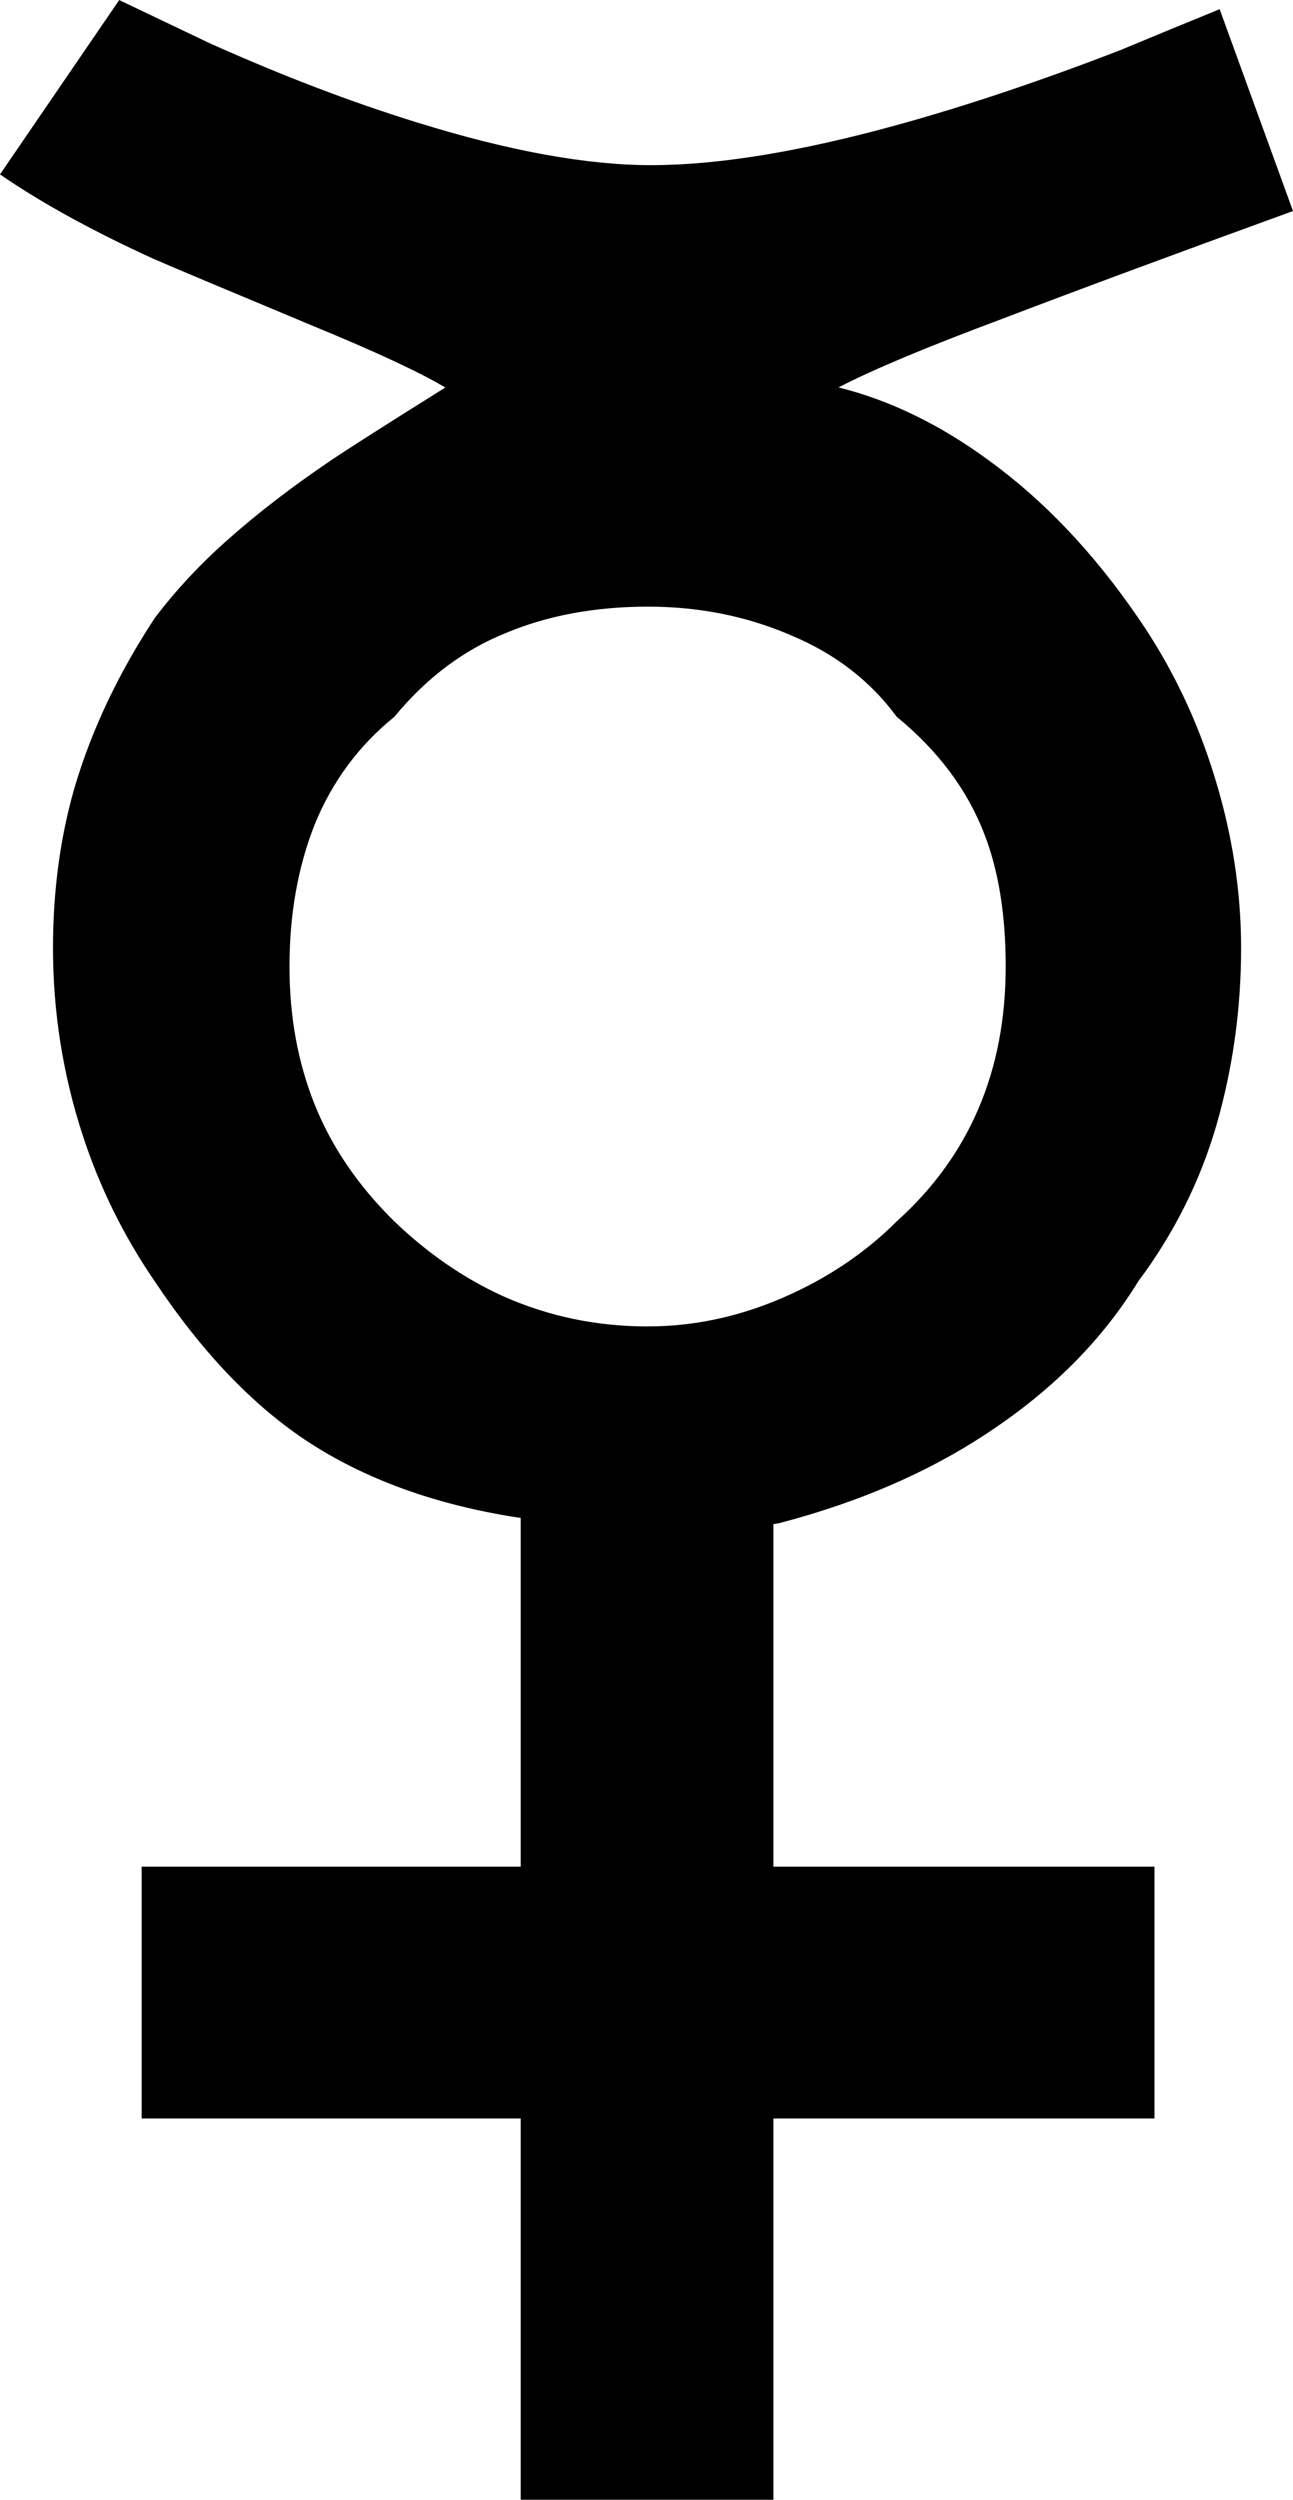 <?xml version="1.0" encoding="UTF-8" standalone="no"?>
<!-- Created with Inkscape (http://www.inkscape.org/) -->

<svg
   xmlns:dc="http://purl.org/dc/elements/1.1/"
   xmlns:cc="http://creativecommons.org/ns#"
   xmlns:rdf="http://www.w3.org/1999/02/22-rdf-syntax-ns#"
   xmlns:svg="http://www.w3.org/2000/svg"
   xmlns="http://www.w3.org/2000/svg"
   xmlns:sodipodi="http://sodipodi.sourceforge.net/DTD/sodipodi-0.dtd"
   xmlns:inkscape="http://www.inkscape.org/namespaces/inkscape"
   width="24.785"
   height="47.891"
   id="svg2"
   version="1.1"
   inkscape:version="0.48.4 r9939"
   sodipodi:docname="26 - Hold.svg">
  <defs
     id="defs4" />
  <sodipodi:namedview
     id="base"
     pagecolor="#ffffff"
     bordercolor="#666666"
     borderopacity="1.0"
     inkscape:pageopacity="0.0"
     inkscape:pageshadow="2"
     inkscape:zoom="0.7810999"
     inkscape:cx="59.424208"
     inkscape:cy="162.94184"
     inkscape:document-units="px"
     inkscape:current-layer="text3055"
     showgrid="false"
     fit-margin-top="0"
     fit-margin-left="0"
     fit-margin-right="0"
     fit-margin-bottom="0"
     inkscape:window-width="1920"
     inkscape:window-height="1021"
     inkscape:window-x="0"
     inkscape:window-y="27"
     inkscape:window-maximized="1" />
  <g
     inkscape:label="1. réteg"
     inkscape:groupmode="layer"
     id="layer1"
     transform="translate(-90.5,-724.338)">
    <g
       transform="translate(4.194,642.276)"
       style="font-size:40px;font-style:normal;font-variant:normal;font-weight:normal;font-stretch:normal;line-height:125%;letter-spacing:0px;word-spacing:0px;fill:#000000;fill-opacity:1;stroke:none;font-family:Placidus Symbols;-inkscape-font-specification:Placidus Symbols"
       id="text3055">
      <g
         transform="translate(80.658,72.979)"
         style="line-height:125%;fill:#000000;font-family:Placidus Symbols;-inkscape-font-specification:Placidus Symbols"
         id="text3731">
        <path
           d="m 18.07,34.494 c 0.872,1.5e-5 1.732,-0.182 2.578,-0.547 0.846,-0.365 1.576,-0.853 2.188,-1.465 1.393,-1.25 2.09,-2.878 2.09,-4.883 -2e-5,-0.99 -0.137,-1.836 -0.41,-2.539 -0.326,-0.846 -0.885,-1.595 -1.68,-2.246 -0.508,-0.69 -1.185,-1.211 -2.031,-1.562 -0.846,-0.365 -1.758,-0.547 -2.734,-0.547 -1.016,2.8e-5 -1.927,0.169 -2.734,0.508 -0.807,0.326 -1.517,0.859 -2.129,1.602 -0.677,0.547 -1.185,1.23 -1.523,2.051 -0.326,0.82 -0.488,1.732 -0.488,2.734 -6e-6,0.964 0.163,1.849 0.488,2.656 0.326,0.807 0.833,1.549 1.523,2.227 0.638,0.612 1.328,1.087 2.07,1.426 0.872,0.391 1.803,0.586 2.793,0.586 M 14.183,16.506 C 13.676,16.206 12.836,15.816 11.664,15.334 10.01,14.644 8.988,14.214 8.598,14.045 7.426,13.511 6.443,12.971 5.648,12.424 L 7.933,9.084 c 0.573,0.273 1.146,0.547 1.719,0.82 1.393,0.625 2.721,1.133 3.984,1.523 1.758,0.547 3.255,0.82 4.492,0.82 1.276,3.7e-5 2.839,-0.254 4.688,-0.762 1.328,-0.365 2.767,-0.846 4.316,-1.445 0.625,-0.26 1.256,-0.521 1.895,-0.781 l 1.406,3.867 c -2.292,0.833 -4.154,1.523 -5.586,2.07 -1.432,0.534 -2.474,0.97 -3.125,1.309 0.99,0.247 1.953,0.716 2.891,1.406 1.055,0.768 2.005,1.771 2.852,3.008 0.638,0.925 1.126,1.94 1.465,3.047 0.339,1.094 0.508,2.188 0.508,3.281 -2.4e-5,1.159 -0.156,2.285 -0.469,3.379 -0.313,1.081 -0.814,2.083 -1.504,3.008 -0.664,1.081 -1.582,2.018 -2.754,2.812 -1.159,0.794 -2.533,1.4 -4.121,1.816 l -0.117,0.02 0,6.562 7.305,0 0,4.824 -7.305,0 0,7.305 -4.844,0 0,-7.305 -7.266,0 0,-4.824 7.266,0 0,-6.68 C 14.001,37.919 12.621,37.417 11.488,36.662 10.46,35.972 9.502,34.963 8.617,33.635 8.018,32.762 7.556,31.825 7.23,30.822 6.853,29.663 6.664,28.472 6.664,27.248 c -1.5e-6,-1.094 0.137,-2.116 0.41,-3.066 0.326,-1.107 0.84,-2.194 1.543,-3.262 0.404,-0.534 0.879,-1.042 1.426,-1.523 0.56,-0.495 1.204,-0.99 1.934,-1.484 0.326,-0.221 1.061,-0.69 2.207,-1.406"
           id="path3736"
           inkscape:connector-curvature="0" />
      </g>
    </g>
  </g>
</svg>
